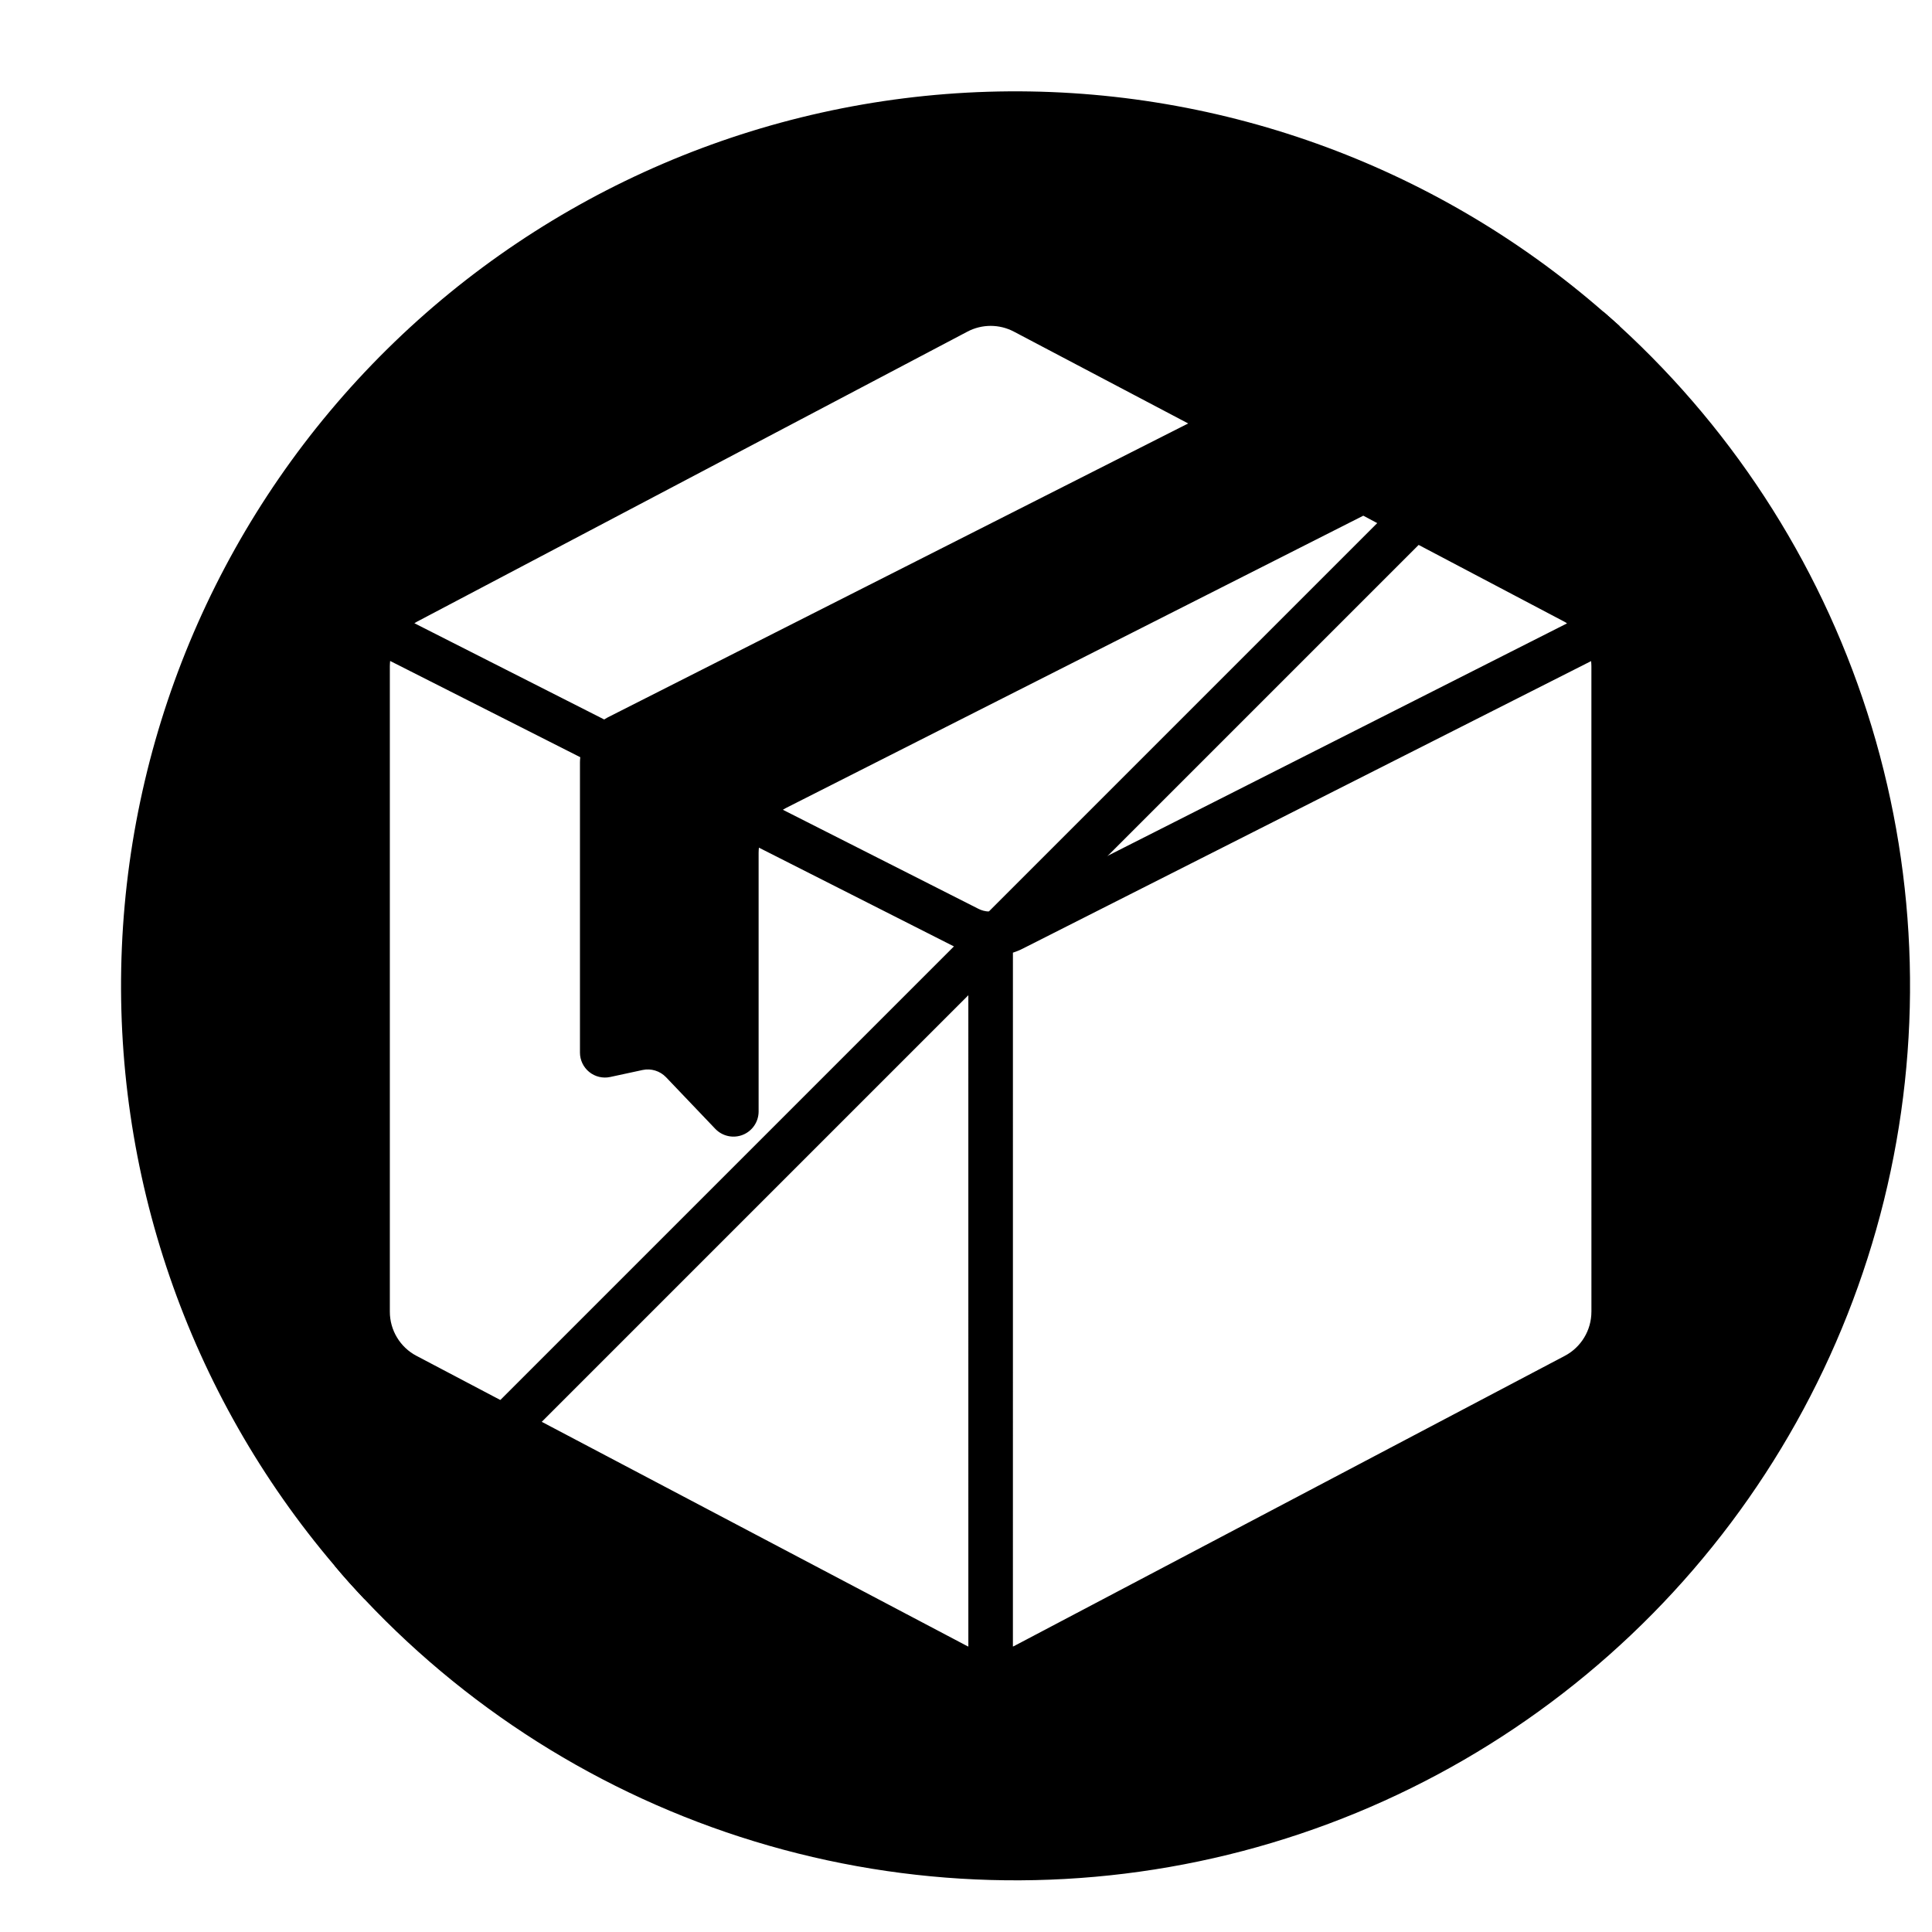 <?xml version="1.0" encoding="UTF-8"?>
<!-- Uploaded to: SVG Repo, www.svgrepo.com, Generator: SVG Repo Mixer Tools -->
<svg fill="#000000" width="800px" height="800px" version="1.1" viewBox="144 144 512 512" xmlns="http://www.w3.org/2000/svg">
 <g>
  <path d="m573.14 230.36c-1.379-1.219-2.754-2.481-4.133-3.66-45.074-39.363-103.37-60.219-163.19-58.383-59.812 1.84-116.72 26.234-159.29 68.289-42.574 42.055-67.664 98.656-70.23 158.45-2.57 59.789 17.57 118.34 56.379 163.89 2.519 3.031 5.195 5.984 7.91 8.855 29.215 31.016 66.246 53.582 107.2 65.324 40.953 11.746 84.316 12.234 125.53 1.418 41.211-10.816 78.742-32.543 108.65-62.887 29.91-30.348 51.082-68.191 61.301-109.55 10.215-41.363 9.094-84.715-3.246-125.5-12.34-40.777-35.445-77.477-66.879-106.24zm-64.156 52.27 10.98 5.785 38.691 20.387c0.195 0.117 0.395 0.234 0.629 0.395l-121.66 61.562-27.75 14.051h0.004c-1.18 0.598-2.5 0.855-3.82 0.75-0.988-0.035-1.957-0.289-2.832-0.75l-51.758-26.215 0.828-0.473 152.99-77.457zm-254.58 26.176 145.95-76.91c3.867-2.047 8.496-2.047 12.359 0l46.168 24.324-153.9 77.934h0.004c-0.297 0.156-0.586 0.328-0.867 0.512l-50.301-25.504zm146.22 271.55c-0.078-0.039-0.195-0.078-0.277-0.117l-112.77-59.438-10.98-5.785-22.199-11.691v0.004c-4.363-2.285-7.094-6.809-7.086-11.73v-171.06c0-0.473 0.039-0.906 0.078-1.379l50.383 25.504c-0.039 0.434-0.078 0.906-0.078 1.34v76.91c-0.008 2.008 0.895 3.91 2.457 5.172 1.559 1.266 3.609 1.75 5.57 1.324l8.582-1.852c2.246-0.473 4.578 0.242 6.18 1.891l13.105 13.738v-0.004c1.883 1.949 4.762 2.562 7.277 1.551 2.516-1.012 4.164-3.445 4.176-6.156v-68.605c0-0.434 0.039-0.906 0.078-1.34l51.68 26.176 1.062 0.512 0.004 0.004c0.879 0.457 1.801 0.824 2.754 1.102zm165.12-88.758h-0.004c0.008 4.922-2.723 9.445-7.082 11.73l-145.95 76.906c-0.078 0.039-0.195 0.078-0.277 0.117l0.004-183.89c0.949-0.301 1.871-0.68 2.754-1.141l150.47-76.121c0.039 0.434 0.078 0.867 0.078 1.34z"/>
  <path d="m571.8 236.57-331.21 331.21c-2.715-2.875-5.391-5.824-7.91-8.855l330.74-330.74c1.469-1.449 3.594-2.019 5.59-1.496 1.379 1.18 2.754 2.441 4.133 3.66 0.797 2.156 0.277 4.582-1.34 6.219z"/>
 </g>
</svg>